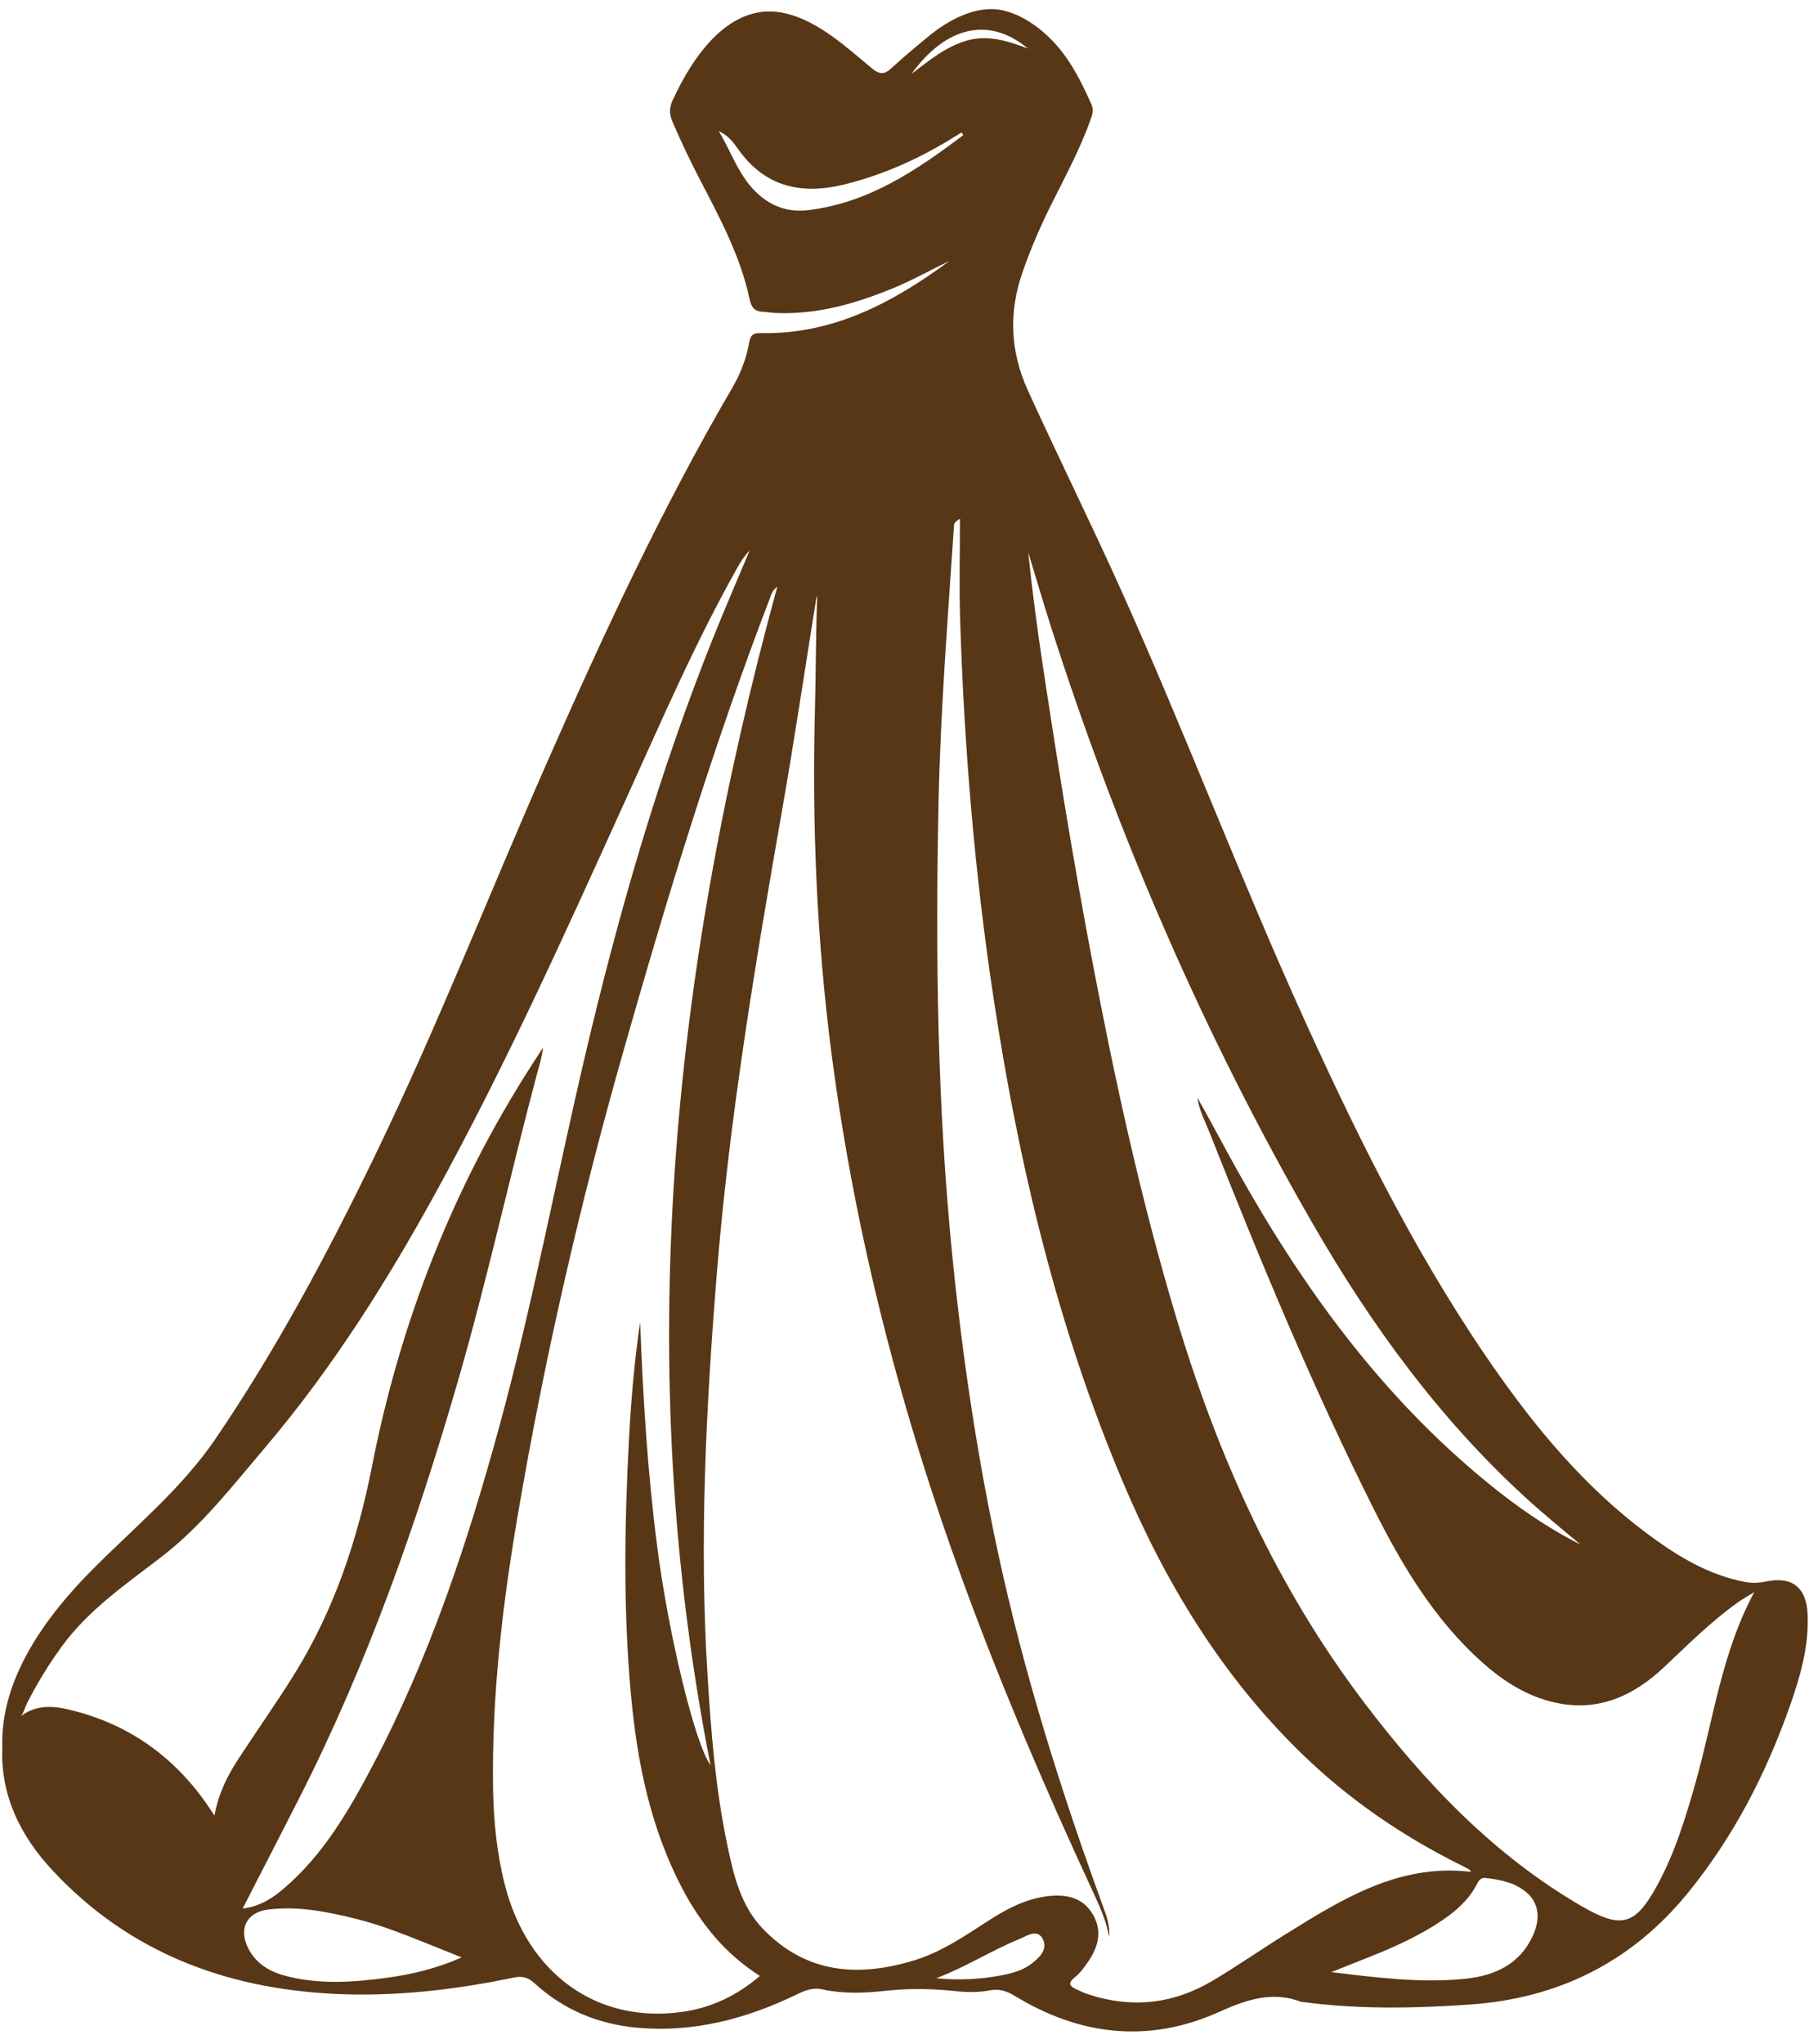 <?xml version="1.0" encoding="UTF-8" standalone="no"?><svg xmlns="http://www.w3.org/2000/svg" xmlns:xlink="http://www.w3.org/1999/xlink" fill="#583716" height="1851.1" preserveAspectRatio="xMidYMid meet" version="1" viewBox="187.6 83.4 1639.0 1851.1" width="1639" zoomAndPan="magnify"><g id="change1_1"><path d="m1825.36,1545.75c-1.03-24.41-13.88-34.81-37.69-29.85-6.53,1.36-12.63,1.62-19.2.37-29.21-5.57-54.48-19.56-78.37-36.37-57.41-40.4-102.81-92.49-143.11-149.24-71.16-100.2-125.7-209.63-176.43-321.08-58.88-129.36-109.04-262.44-167.38-392.04-27.29-60.63-56.85-120.16-84.37-180.67-15.97-35.11-17.44-70.71-4.71-107.11,7.08-20.23,15.44-39.87,24.95-59.05,13.07-26.34,27.23-52.15,37.01-80.03,1.63-4.65,2.34-8.41.28-13.02-6.65-14.88-13.78-29.59-23.24-42.92-13.1-18.45-33.8-36.53-56.39-41.83-24.03-5.64-49.75,8.56-67.68,23.28-11.53,9.46-23,19.03-33.97,29.12-6.28,5.78-10.74,5.59-17.38.09-22.96-19.03-48.1-42.56-77.9-49.79-50.48-12.24-84.65,39.23-102.72,78.56-3.22,7-3.13,12.62-.21,19.44,7.97,18.62,16.71,36.84,26.09,54.79,17.69,33.86,35.59,67.74,43.69,105.48,1.66,7.76,4.35,11.55,12.06,11.92,4.19.2,8.36.96,12.54,1.13,37.11,1.45,71.74-8.6,105.63-22.51,17.43-7.15,33.79-16.44,50.73-24.47-50.98,37.54-105.29,66.64-171.06,65.16-7.05-.16-9.05,2.29-10.19,8.67-2.55,14.38-7.73,27.96-15.12,40.6-63.92,109.4-117.13,224.1-168.11,339.88-52.33,118.85-99.56,239.94-156.27,356.87-42.64,87.94-88.81,174.45-143.85,255.33-30.98,45.52-73.06,79.82-111.6,118.56-41.66,41.88-83.83,98.68-81.69,161.08-1.81,43.52,16.35,79.97,44.9,110.82,68.35,73.83,155.48,107.22,254.2,112.39,55.22,2.89,110-3.37,164.13-14.63,7.34-1.53,12.73-.56,18.6,4.83,26.5,24.32,58.12,37.46,93.9,40.6,51.02,4.48,98.51-8.18,143.98-30.15,7.32-3.54,14.26-6.57,22.84-4.68,18.51,4.07,37.51,3.59,56.02,1.52,21.86-2.45,43.37-2.26,65.1.13,10.26,1.13,20.73,1.26,30.92-.69,8.46-1.62,15.27.45,22.55,4.9,59.09,36.11,121.38,43.29,184.98,14.77,24.92-11.18,48.14-19.32,74.74-9.28.34.13.76.05,1.14.1,50.32,6.78,100.75,5.83,151.23,2.38,80.51-5.5,146.96-38.49,198.08-101.32,41.23-50.69,70.72-107.86,92.31-169.26,9.41-26.76,17.25-53.92,16.03-82.79ZM1118.9,127.37c-18.12-6.81-36.24-12.88-55.89-7.05-19.13,5.68-33.92,18.26-49.53,29.95,31.5-43.53,70.68-51.97,105.42-22.91Zm-199.51,146.42c-21.29,2.49-38.73-5.98-52.39-22.47-12.21-14.74-18.27-32.94-28.2-49.12,7.69,3.29,12.73,9.41,17.17,15.74,24.73,35.25,58.22,42.31,98.04,32.21,33.62-8.53,64.78-22.36,94.27-40.3,3.49-2.12,6.96-4.29,10.43-6.43.59.76,1.17,1.52,1.76,2.28-42.44,32.05-86.18,61.66-141.08,68.09Zm-249.83,774c-71.98,111.87-119.31,233.37-144.95,363.87-13.1,66.66-34.53,130.87-70.86,189.03-16,25.61-33.45,50.31-49.96,75.6-10.07,15.43-18.37,31.76-21.87,51.61-4.05-5.93-7.25-10.98-10.8-15.77-31.32-42.26-72.59-69.5-123.97-80.86-14.84-3.28-29.03-2.55-40.95,6.9,2.46-1.95,4.3-8.97,5.76-11.82,2.62-5.15,5.35-10.23,8.19-15.26,7.18-12.68,15.05-24.97,23.68-36.72,24.5-33.38,58.22-56.24,90.57-81.18,36.02-27.78,64.43-64.53,93.7-99.01,30.37-35.78,58.16-73.69,83.94-112.88,24.7-37.55,47.57-76.29,69.24-115.66,64.19-116.57,118.72-237.74,173.63-358.78,32.02-70.57,62.73-141.81,100.86-209.45,3.06-5.43,6.42-10.69,10.98-15.28-11.15,26.61-22.67,53.08-33.38,79.87-48.99,122.53-85.42,248.9-115.58,377.23-26.37,112.2-47.59,225.58-77.96,336.85-28.91,105.91-63.52,209.75-114.96,307.2-21.28,40.31-44.17,79.72-79.38,110.06-10.67,9.19-22.22,16.93-38.02,18.73,17.59-34.3,34.57-67.16,51.33-100.14,61.86-121.7,106.85-249.74,144.58-380.67,26.24-91.08,46.38-183.67,70.76-275.2,2.04-7.66,4.57-15.19,5.41-23.69-3.34,5.14-6.7,10.27-10.01,15.42Zm-130.97,826.98c-30.41,4.18-60.89,6.28-91.11-1.34-14.52-3.66-27.1-10.57-34.5-24.36-9.65-17.96-2.4-33.56,17.63-36.05,26.95-3.35,53.32,1.92,79.33,8.37,12.56,3.11,24.95,7.16,37.08,11.68,19.27,7.18,38.26,15.12,58.86,23.33-22.48,9.94-44.62,15.25-67.28,18.37Zm267.2,30.96c-77.36,10.95-140.52-34.63-160.93-115.63-7.24-28.71-10.1-57.91-10.53-87.49-1.21-82.59,8.32-164.18,22.13-245.38,24.24-142.5,56.5-283.2,96.08-422.19,39.42-138.44,81.24-276.13,132.93-410.61,1.07-2.77,1.45-5.84,6.38-9.59-96.59,352.85-131.45,707.19-60.48,1067.47-14.1-19.48-37.81-116.9-48.3-197.72-8.77-67.54-12.95-135.51-15.47-203.63-5.26,35.38-8.29,70.95-10.16,106.58-4.06,77.27-5.26,154.58,1.89,231.75,5.64,60.91,17.75,120.28,46.62,175.04,16.65,31.57,38.56,58.71,70.13,78.85-20.92,17.92-44.1,28.84-70.28,32.55Zm316.55-43.74c-8.04,6.25-17.74,8.77-27.44,10.63-19.5,3.74-39.23,4.6-59.03,2.63,26.38-9.95,49.88-25.09,75.5-35.59,6.8-2.79,16.11-9.7,21.13.35,4.5,9.02-2.99,16.41-10.15,21.98Zm230.29-26.75c-22.09,13.7-43.45,28.58-65.74,41.92-35.76,21.41-73.8,25.78-113.57,12.57-3.25-1.08-6.35-2.61-9.49-3.98-6.38-2.78-9.85-5.53-2.13-11.57,4.7-3.68,8.32-8.97,11.8-13.97,9.64-13.87,13.07-28.84,3.55-43.91-9.35-14.8-24.57-17.32-40.5-15.34-18.96,2.35-35.71,10.85-51.6,21.01-21.91,14.01-43.34,29.12-68.45,36.88-50.91,15.74-98.46,12.41-137.69-28.37-19.95-20.73-26.32-47.84-32.05-74.87-10.97-51.79-15.03-104.47-18.26-157.11-7.33-119.84-1.23-239.41,8.34-358.95,11.4-142.4,34.96-282.99,59.56-423.5,11.07-63.22,20.48-126.72,30.67-190.09.17-1.04.63-2.03.95-3.04-1.3,34.47-1.17,68.52-2.05,102.54-2.74,104.99,1.58,209.68,15.21,313.86,21.44,163.91,62.68,322.9,119.46,478,34.67,94.71,74.44,187.27,116.79,278.74,6.24,13.49,12.53,26.93,15.05,41.8,1.01-9.6-2.14-18.48-5.36-27.31-38.55-105.59-72.14-212.64-95.72-322.68-18.69-87.2-31.7-175.21-40.68-263.92-13.96-137.74-15.67-275.81-12.76-414.01,1.75-83.05,8.36-165.87,13.87-248.74.14-2.12-.52-4.69,5.51-7.86,0,31.46-.79,61.14.14,90.76,3.62,115.17,13.08,229.88,30.37,343.84,22.75,149.99,57.57,296.86,116.78,437.08,38.86,92.03,89.89,176.28,162.09,246.53,42.59,41.43,90.91,74.59,144.01,101,2.73,1.36,5.44,2.75,8.1,4.24.55.31.82,1.13,1.49,2.1-64.97-7.76-116.31,24.47-167.68,56.33Zm224.76-.89c-11.44,27.69-34.75,38.59-62.36,41.4-40.45,4.12-80.67-1.17-121.25-6.03,11.89-4.73,23.79-9.45,35.68-14.19,22.7-9.05,44.88-19.17,65.17-32.97,12.43-8.46,23.52-18.26,30.69-31.82,1.8-3.4,3.5-6.92,8.4-6.32,13.76,1.7,27.26,4.23,37.95,14.04,9.48,8.69,11.66,21.51,5.72,35.9Zm146.89-137.94c-9.13,32.4-18.85,64.59-34.99,94.3-19.96,36.76-32.66,40.17-68.43,19.43-79.98-46.37-142.12-111.89-197.33-184.67-79.57-104.88-132.45-222.84-170.11-348.28-31.78-105.85-55.3-213.6-75.95-322.06-17.01-89.34-31.52-179.1-45.09-269.01-5.12-33.98-9.62-68.05-13.18-102.41,7.12,23.29,13.95,46.68,21.39,69.87,60.29,187.92,138.21,368.16,236.91,539.13,52.24,90.49,113.3,174.49,190.66,245.67,16.6,15.28,34.05,29.55,51.37,44.01-30.2-15.16-57.63-34.32-83.63-55.51-95.85-78.12-167.14-176-227.05-282.96-12.3-21.96-23.91-44.31-36.39-66.25,1.45,10.99,6.72,20.68,10.7,30.74,45.81,115.79,93.37,230.86,149.3,342.21,25.47,50.7,54.48,99.36,97.39,137.91,18.39,16.52,38.79,29.96,63.03,36.17,40.36,10.34,73.41-3.92,102.47-31.27,21.73-20.45,42.82-41.64,67.29-58.96,3.93-2.78,8.16-5.12,14.36-8.98-29.58,55.16-36.79,114.38-52.73,170.93Z"/></g></svg>